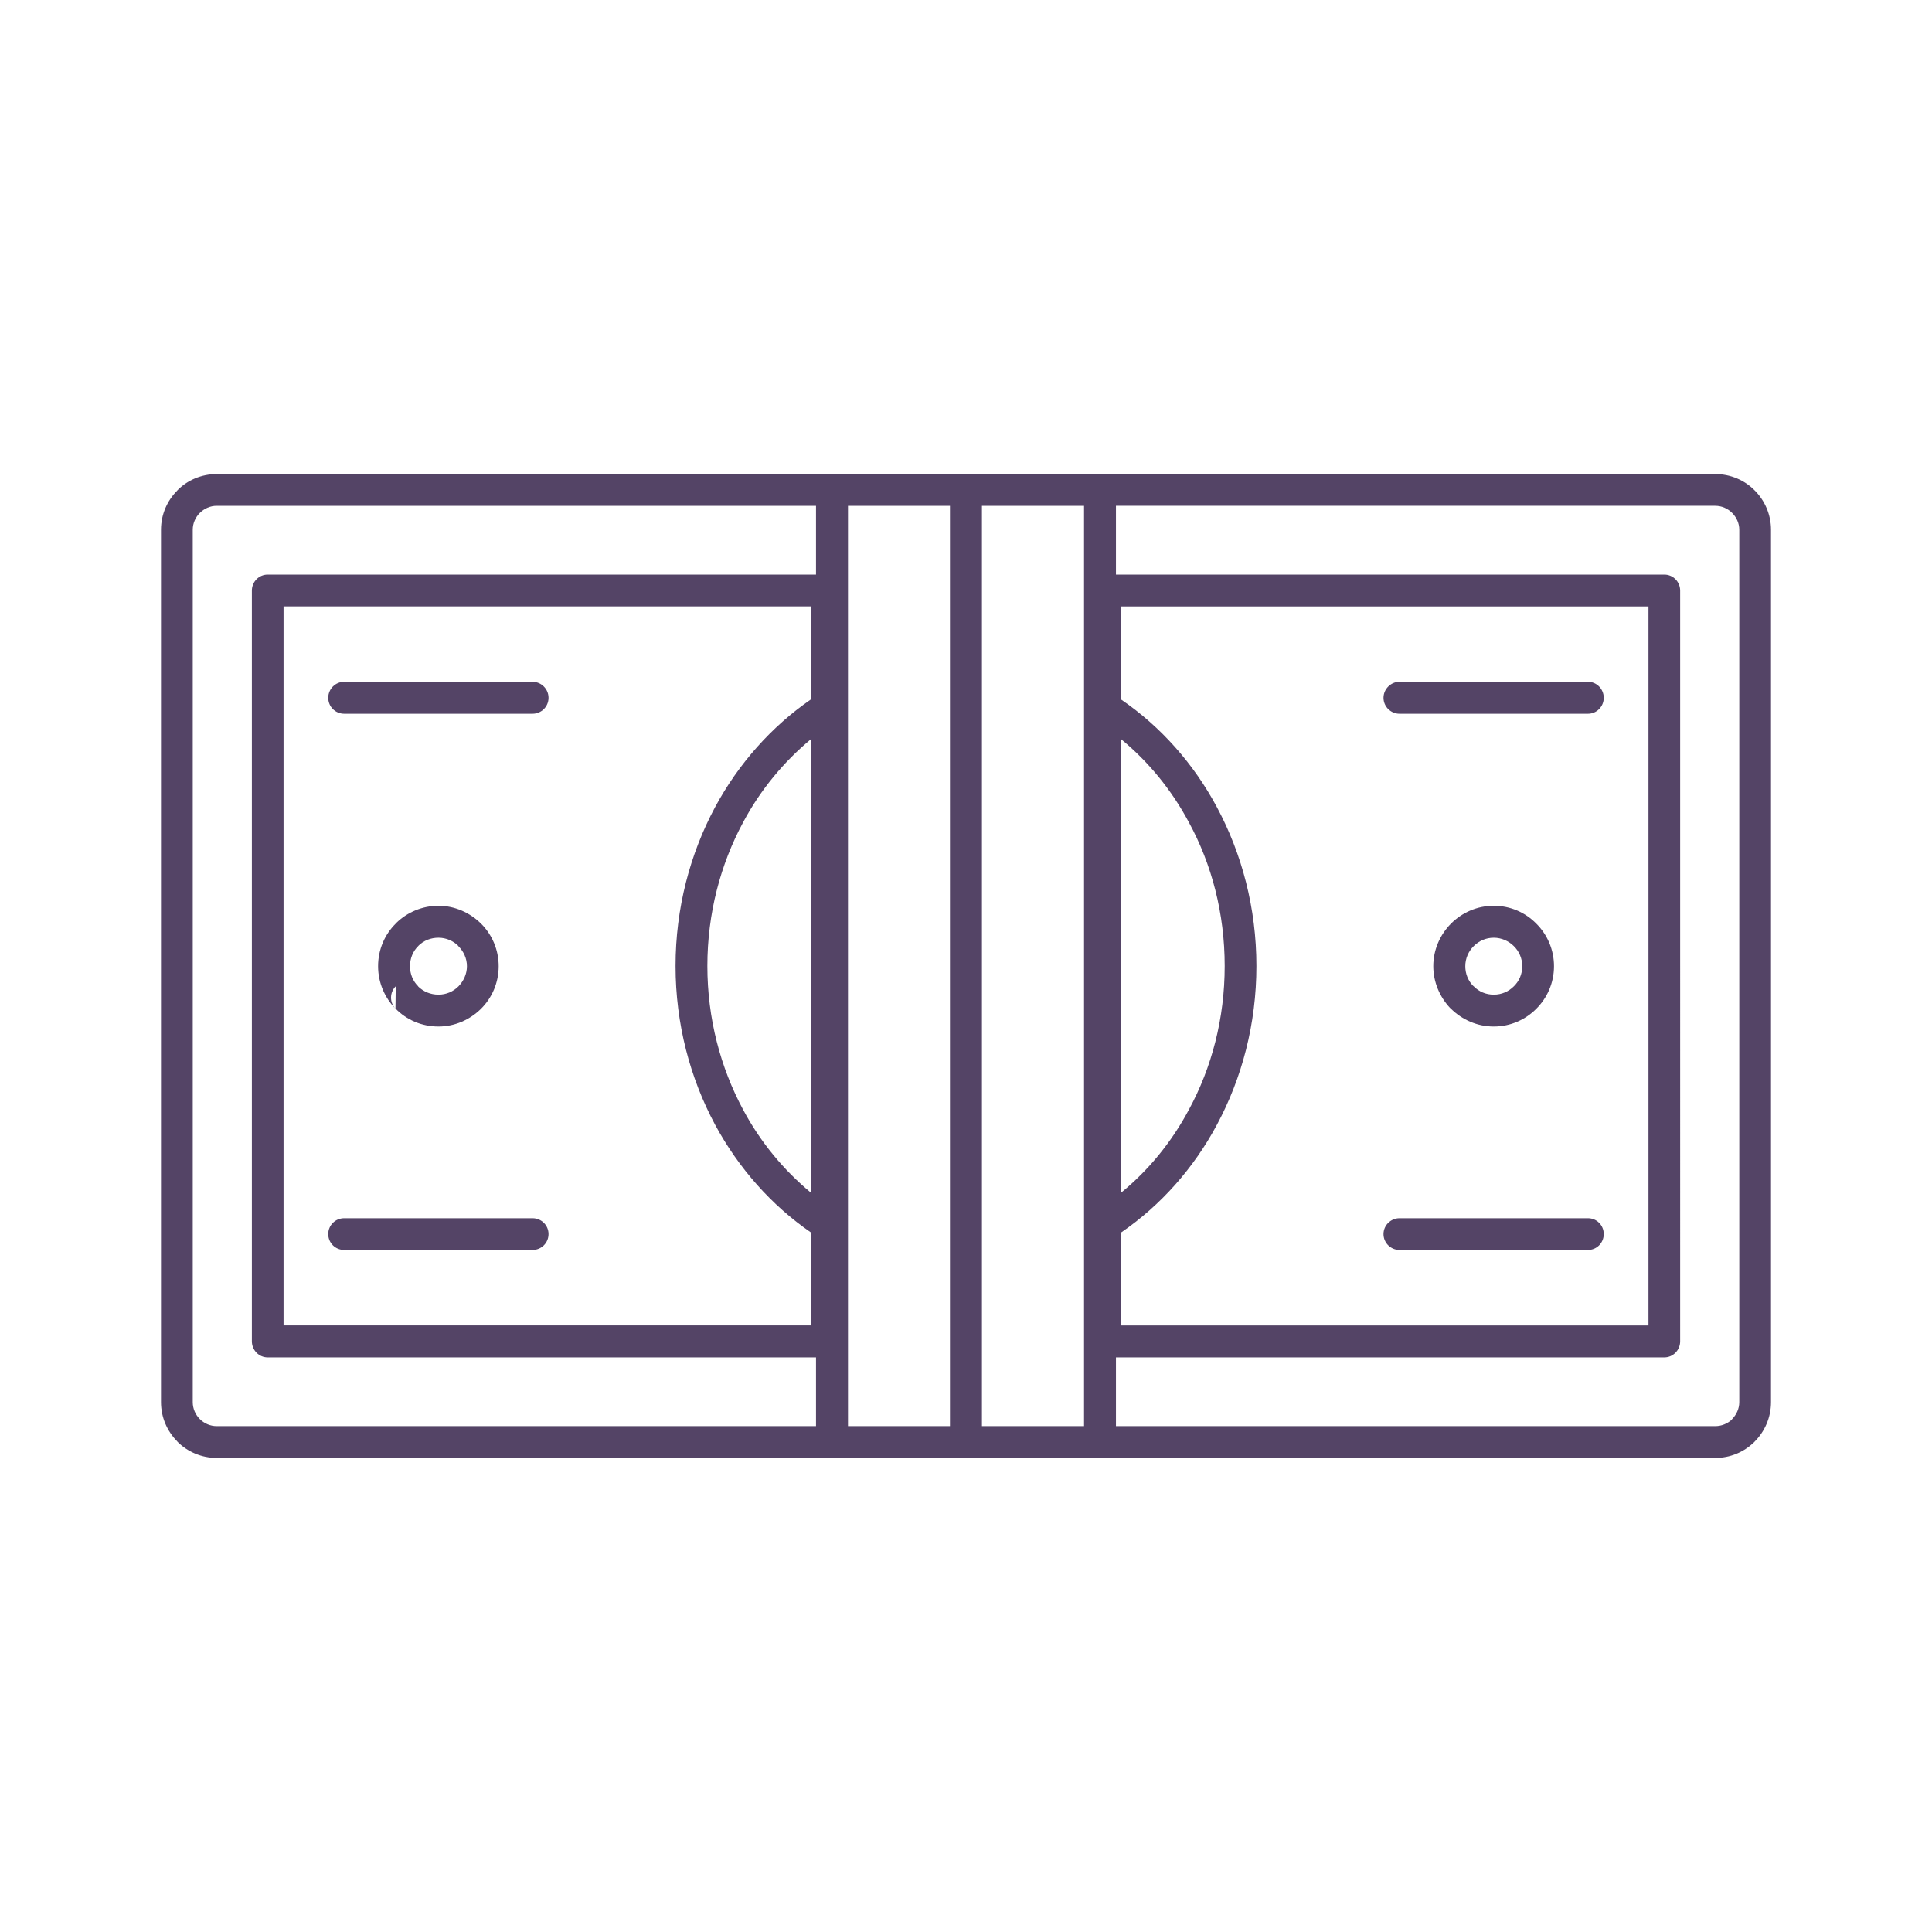 <?xml version="1.0" encoding="utf-8"?>
<!-- Generator: Adobe Illustrator 16.0.0, SVG Export Plug-In . SVG Version: 6.00 Build 0)  -->
<!DOCTYPE svg PUBLIC "-//W3C//DTD SVG 1.1//EN" "http://www.w3.org/Graphics/SVG/1.1/DTD/svg11.dtd">
<svg version="1.1" id="圖層_1" xmlns="http://www.w3.org/2000/svg" xmlns:xlink="http://www.w3.org/1999/xlink" x="0px" y="0px"
	 width="60px" height="60px" viewBox="0 0 60 60" enable-background="new 0 0 60 60" xml:space="preserve">
<g>
	<g>
		<path fill-rule="evenodd" clip-rule="evenodd" fill="#544466" d="M51.195,18.833H34.818v2.892c1.226,0.837,2.251,1.99,2.975,3.344
			c0.776,1.447,1.226,3.132,1.226,4.932c0,1.796-0.449,3.48-1.226,4.928c-0.724,1.356-1.749,2.506-2.975,3.347v2.888h16.377V18.833
			L51.195,18.833z M6.729,14.723H25.84h8.32h19.111c0.476,0,0.91,0.191,1.22,0.505C54.805,15.54,55,15.976,55,16.45v27.095
			c0,0.479-0.195,0.911-0.509,1.227c-0.009,0.01-0.014,0.02-0.026,0.026c-0.31,0.298-0.73,0.479-1.193,0.479H34.16h-8.32H6.729
			c-0.475,0-0.911-0.194-1.221-0.505v-0.004C5.194,44.453,5,44.021,5,43.545V16.45c0-0.475,0.194-0.907,0.508-1.218v-0.004l0,0
			C5.817,14.914,6.254,14.723,6.729,14.723L6.729,14.723z M53.271,15.708c0.2,0,0.39,0.086,0.522,0.221
			c0.134,0.134,0.222,0.318,0.222,0.521v27.095c0,0.205-0.088,0.389-0.222,0.526l-0.013,0.021c-0.135,0.12-0.314,0.198-0.51,0.198
			H34.657v-2.135h17.032c0.269,0,0.49-0.225,0.49-0.5V18.341c0-0.275-0.222-0.497-0.49-0.497H34.657v-2.137H53.271L53.271,15.708z
			 M25.342,15.708H6.729c-0.2,0-0.389,0.086-0.522,0.221v-0.003c-0.135,0.137-0.221,0.321-0.221,0.525v27.095
			c0,0.205,0.086,0.392,0.221,0.526c0.134,0.134,0.322,0.218,0.522,0.218h18.613v-2.135H8.311c-0.269,0-0.489-0.225-0.489-0.5
			V18.341c0-0.275,0.221-0.497,0.489-0.497h17.031V15.708L25.342,15.708z M30.495,15.708V44.29h3.171v-6.172V21.879v-6.171H30.495
			L30.495,15.708z M29.502,44.29V15.708h-3.167v6.171v16.239v6.172H29.502L29.502,44.29z M46.391,28.13
			c0.516,0,0.984,0.211,1.319,0.553c0.341,0.338,0.551,0.807,0.551,1.323s-0.21,0.985-0.551,1.323l0,0
			c-0.335,0.338-0.804,0.55-1.319,0.55c-0.517,0-0.985-0.212-1.328-0.55l-0.033-0.03c-0.313-0.335-0.518-0.794-0.518-1.293
			c0-0.516,0.215-0.985,0.551-1.323C45.405,28.341,45.874,28.13,46.391,28.13L46.391,28.13z M47.014,29.383
			c0.161,0.158,0.261,0.379,0.261,0.624c0,0.249-0.1,0.465-0.261,0.624v0.003V30.63c-0.161,0.164-0.383,0.26-0.623,0.26
			c-0.249,0-0.464-0.096-0.624-0.26l-0.025-0.021c-0.148-0.154-0.236-0.369-0.236-0.603c0-0.244,0.101-0.465,0.262-0.624
			c0.16-0.16,0.375-0.26,0.624-0.26C46.631,29.123,46.853,29.223,47.014,29.383L47.014,29.383z M13.618,28.13
			c-0.504,0-0.967,0.202-1.3,0.523l-0.028,0.03c-0.342,0.338-0.548,0.807-0.548,1.323c0,0.513,0.206,0.978,0.54,1.321l0.008,0.002
			l0,0l0,0c0.336,0.342,0.805,0.55,1.328,0.55c0.508,0,0.977-0.212,1.32-0.55c0.34-0.338,0.549-0.807,0.549-1.323
			s-0.209-0.985-0.549-1.323l0,0C14.595,28.345,14.126,28.13,13.618,28.13L13.618,28.13z M14.233,29.376
			c-0.154-0.154-0.376-0.254-0.615-0.254c-0.242,0-0.457,0.089-0.611,0.238l-0.02,0.022c-0.161,0.158-0.254,0.379-0.254,0.624
			c0,0.249,0.093,0.465,0.254,0.624v0.006c0.161,0.158,0.382,0.254,0.631,0.254c0.239,0,0.461-0.096,0.622-0.26
			c0.153-0.158,0.261-0.379,0.261-0.624s-0.107-0.465-0.268-0.624l0.007-0.003L14.233,29.376L14.233,29.376z M12.282,31.327
			l0.008-0.697C12.097,30.823,12.097,31.133,12.282,31.327L12.282,31.327z M10.69,38.818h5.848c0.275,0,0.497-0.218,0.497-0.493
			c0-0.274-0.222-0.492-0.497-0.492H10.69c-0.276,0-0.496,0.218-0.496,0.492C10.194,38.6,10.414,38.818,10.69,38.818L10.69,38.818z
			 M43.461,38.818c-0.268,0-0.495-0.218-0.495-0.493c0-0.274,0.228-0.492,0.495-0.492h5.857c0.269,0,0.488,0.218,0.488,0.492
			c0,0.275-0.22,0.493-0.488,0.493H43.461L43.461,38.818z M43.461,22.166c-0.268,0-0.495-0.22-0.495-0.495
			c0-0.272,0.228-0.497,0.495-0.497h5.857c0.269,0,0.488,0.225,0.488,0.497c0,0.274-0.22,0.495-0.488,0.495H43.461L43.461,22.166z
			 M10.69,22.166h5.848c0.275,0,0.497-0.22,0.497-0.495c0-0.272-0.222-0.497-0.497-0.497H10.69c-0.276,0-0.496,0.225-0.496,0.497
			C10.194,21.946,10.414,22.166,10.69,22.166L10.69,22.166z M34.818,22.957c0.851,0.701,1.567,1.575,2.103,2.58
			c0.711,1.304,1.113,2.831,1.113,4.463c0,1.628-0.402,3.156-1.113,4.463c-0.535,1.005-1.252,1.88-2.103,2.576V22.957L34.818,22.957
			z M25.183,22.957c-0.843,0.701-1.569,1.575-2.104,2.58c-0.703,1.304-1.111,2.831-1.111,4.463c0,1.628,0.408,3.156,1.111,4.463
			c0.535,1.005,1.262,1.88,2.104,2.576V22.957L25.183,22.957z M22.207,25.068c0.731-1.356,1.757-2.507,2.976-3.347v-2.889H8.806
			v22.33h16.377v-2.888c-1.219-0.837-2.244-1.991-2.976-3.347C21.431,33.48,20.98,31.796,20.98,30
			C20.98,28.201,21.431,26.515,22.207,25.068z"/>
	</g>
</g>
<rect x="-796.826" y="-8.673" fill="none" stroke="#000000" stroke-width="6" stroke-miterlimit="10" width="1202" height="82"/>
</svg>
